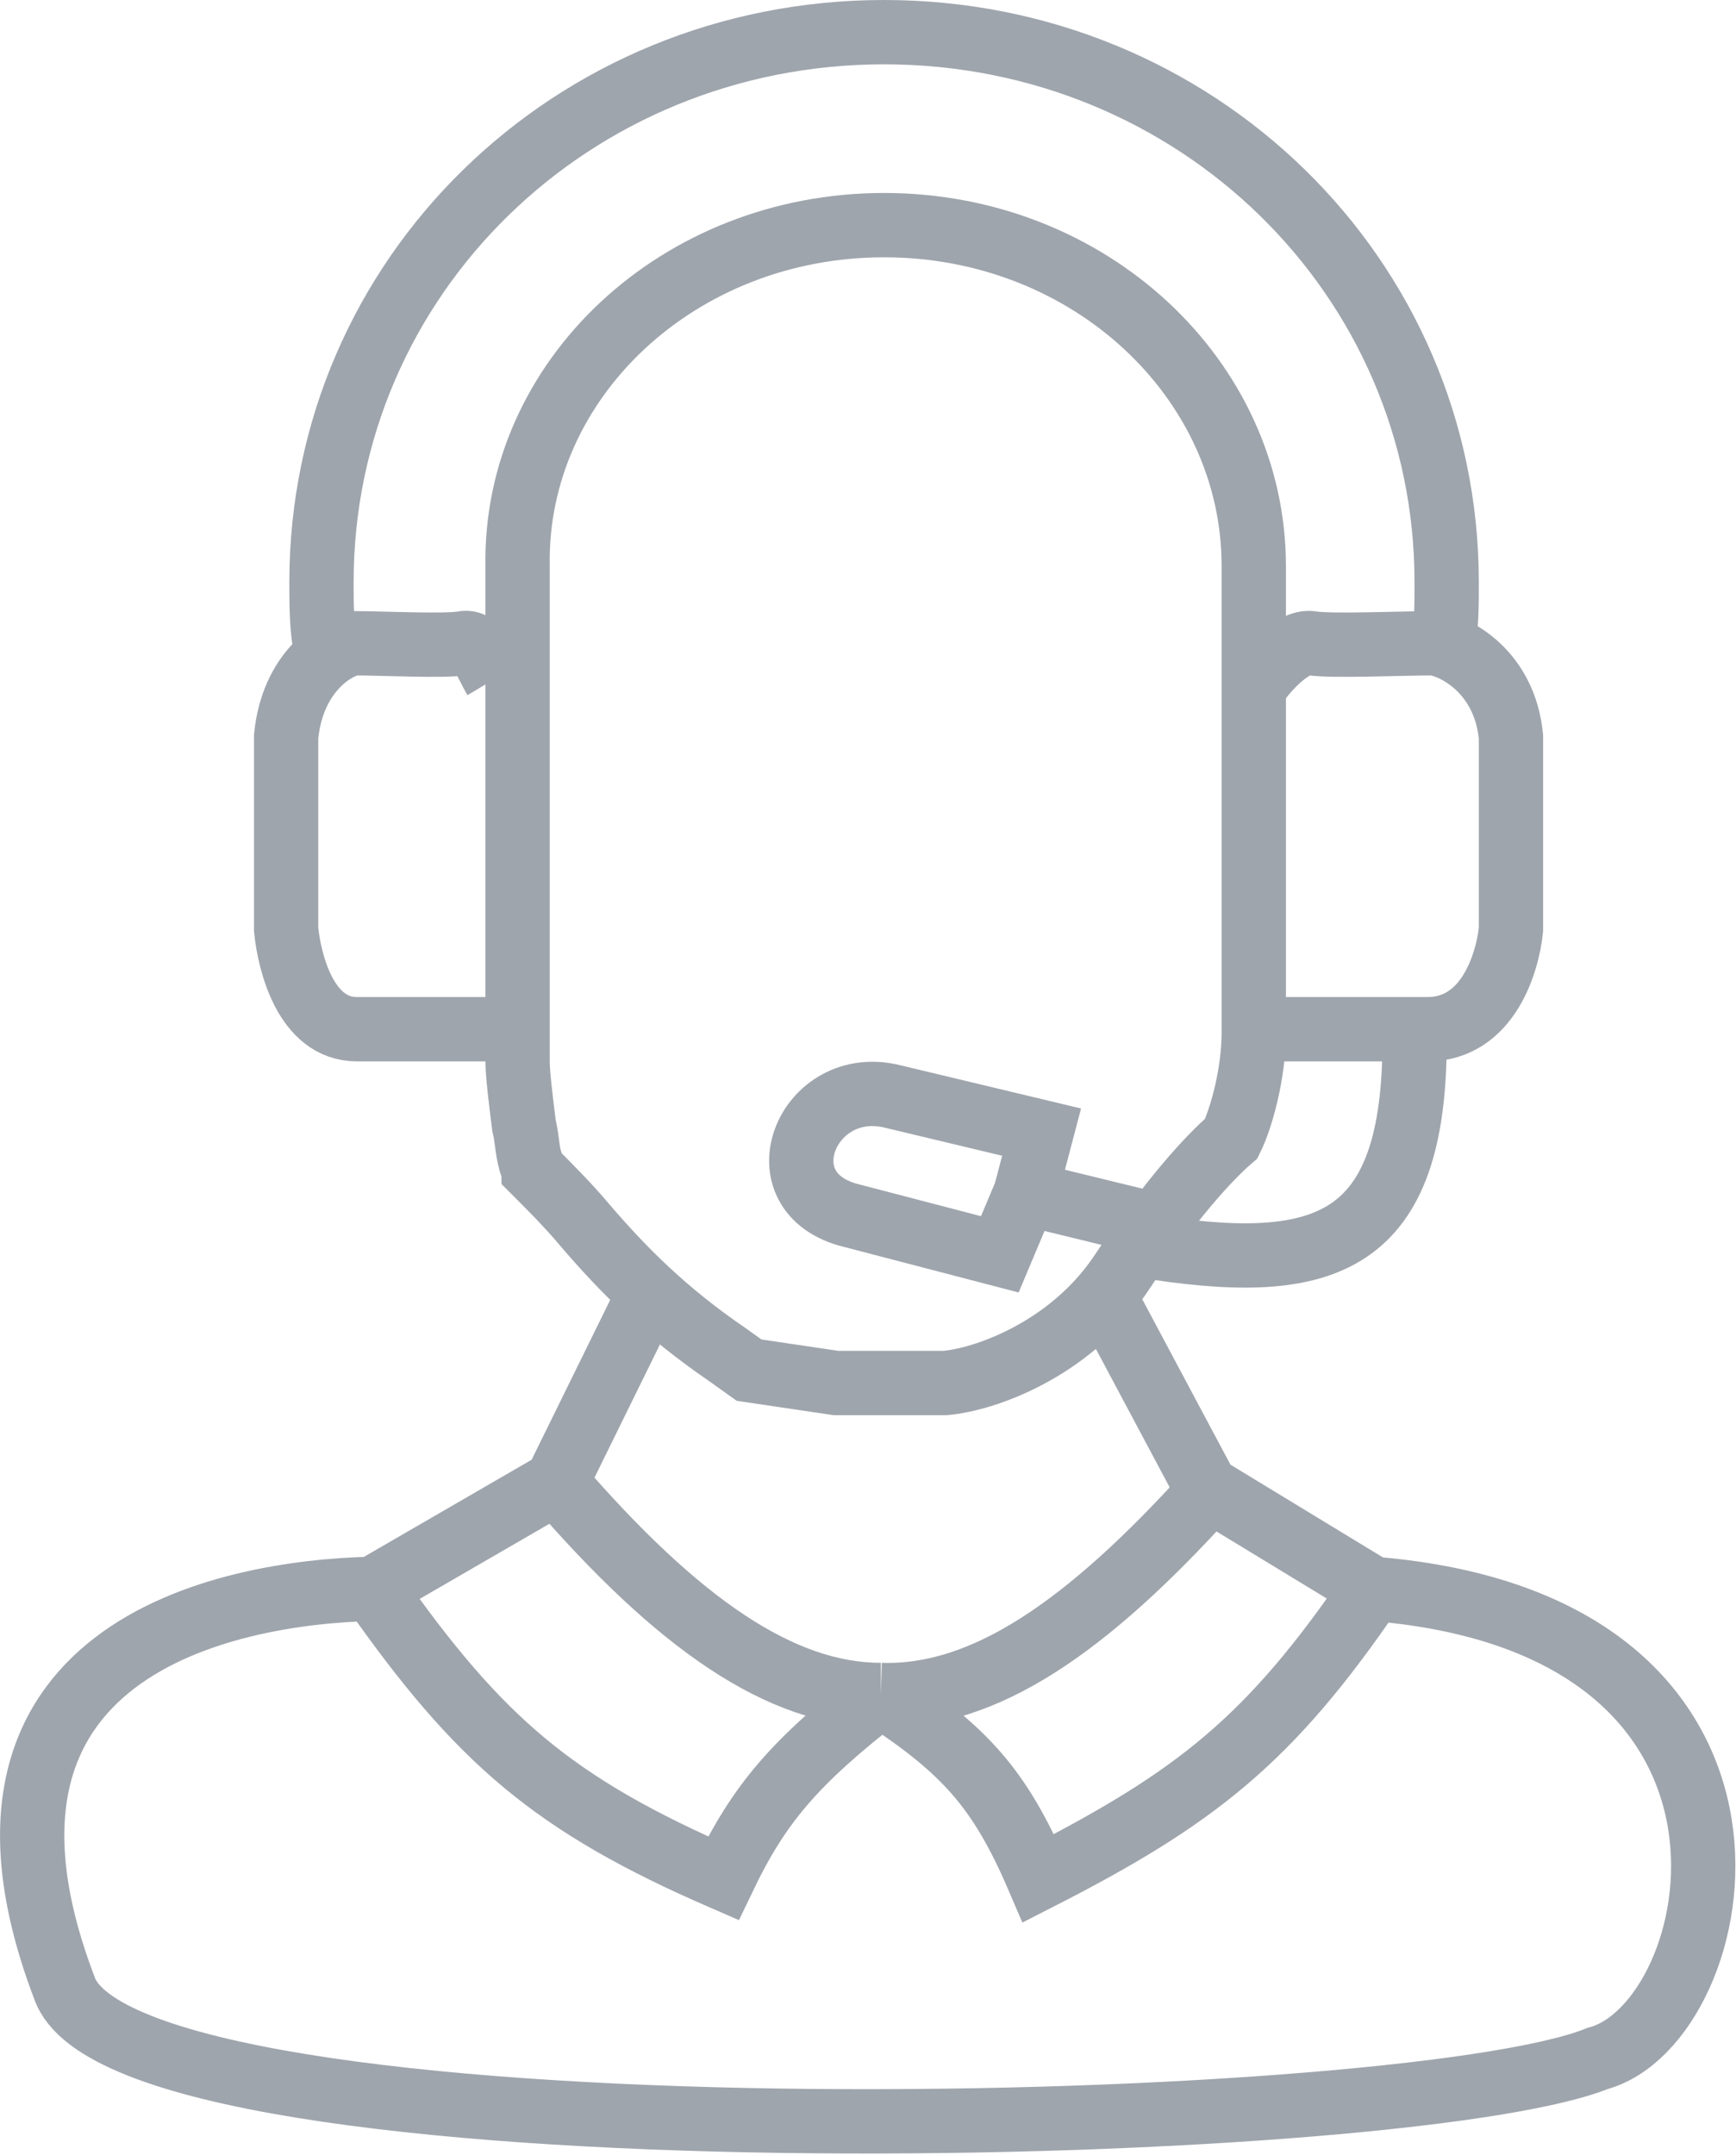 <?xml version="1.0" encoding="utf-8"?>
<!-- Generator: Adobe Illustrator 27.8.0, SVG Export Plug-In . SVG Version: 6.00 Build 0)  -->
<svg version="1.1" id="Layer_1" xmlns="http://www.w3.org/2000/svg" xmlns:xlink="http://www.w3.org/1999/xlink" x="0px" y="0px"
	 width="54px" height="67px" viewBox="0 0 54 67" style="enable-background:new 0 0 54 67;" xml:space="preserve">
<style type="text/css">
	.st0{fill:none;stroke:#9FA5AD;stroke-width:2;}
</style>
<path class="st0" d="M39,18.8L39,18.8l0,0.1v2.2v9.7v1.3c0,1.3-0.4,2.7-0.7,3.3c-0.7,0.6-1.9,1.9-3.5,4.3c-1.6,2.3-4.2,3.2-5.4,3.3
	H26l-2.7-0.4l-0.7-0.5c-1.9-1.3-3.2-2.6-4.4-4c-0.5-0.6-1.1-1.2-1.6-1.7c0-0.1-0.1-0.2-0.1-0.3c-0.1-0.3-0.1-0.7-0.2-1.1
	c-0.1-0.8-0.2-1.6-0.2-2V19v-0.1l0-0.1c0-0.1,0-0.3,0-0.5c0-0.1,0-0.1,0-0.2c0-0.2,0-0.4,0-0.5C16,11.8,21.1,7,27.5,7
	C33.9,7,39,11.8,39,17.6c0,0.2,0,0.4,0,0.5c0,0.1,0,0.1,0,0.2C39,18.5,39,18.7,39,18.8z M16.6,36.4C16.6,36.4,16.6,36.4,16.6,36.4
	C16.6,36.4,16.6,36.4,16.6,36.4z"/>
<path class="st0" d="M10.1,20C10,19.4,10,18.7,10,18.1C10,8.6,17.8,1,27.5,1S45,8.6,45,18.1c0,0.7,0,1.3-0.1,1.9"/>
<path class="st0" d="M44,32c0.1,6.6-2.6,7.6-8,6.8"/>
<path class="st0" d="M20.3,40l-3,6.1 M17.3,46.1l-5.7,3.3 M17.3,46.1c3.8,4.4,7,6.6,10.1,6.6 M11.6,49.4C7,49.5-2,51.3,2,61.8
	c1.9,5.6,41.5,4.7,47.7,2.2c4.1-1.1,6.7-13.5-7-14.6 M11.6,49.4c3.3,4.7,5.6,6.7,10.9,9c1.1-2.3,2.2-3.6,4.9-5.7 M42.7,49.4
	l-5.1-3.1 M42.7,49.4c-3.2,4.7-5.5,6.5-10.4,9c-1.2-2.8-2.3-4-4.9-5.7 M37.6,46.4l-3.2-6 M37.6,46.4c-3.8,4.2-7,6.4-10.2,6.3"/>
<path class="st0" d="M15.4,21.1c-0.3-0.5-0.5-1.2-1-1.1c-0.6,0.1-2.5,0-3.4,0c-0.6,0.1-1.9,0.9-2.1,2.9v6c0.1,1,0.6,3.1,2.2,3.1
	c1.6,0,3.9,0,4.8,0"/>
<path class="st0" d="M39,21.4c0.3-0.5,1.2-1.5,1.8-1.4c0.6,0.1,2.8,0,3.8,0c0.7,0.1,2.2,0.9,2.4,2.9v6c-0.1,1-0.7,3.1-2.6,3.1
	c-1.9,0-4.4,0-5.4,0"/>
<path class="st0" d="M36,38.1l-4.1-1 M31.9,37.1l0.5-1.9l-4.6-1.1c-2.7-0.7-4.2,3-1.3,3.7l4.6,1.2L31.9,37.1z"/>
</svg>
